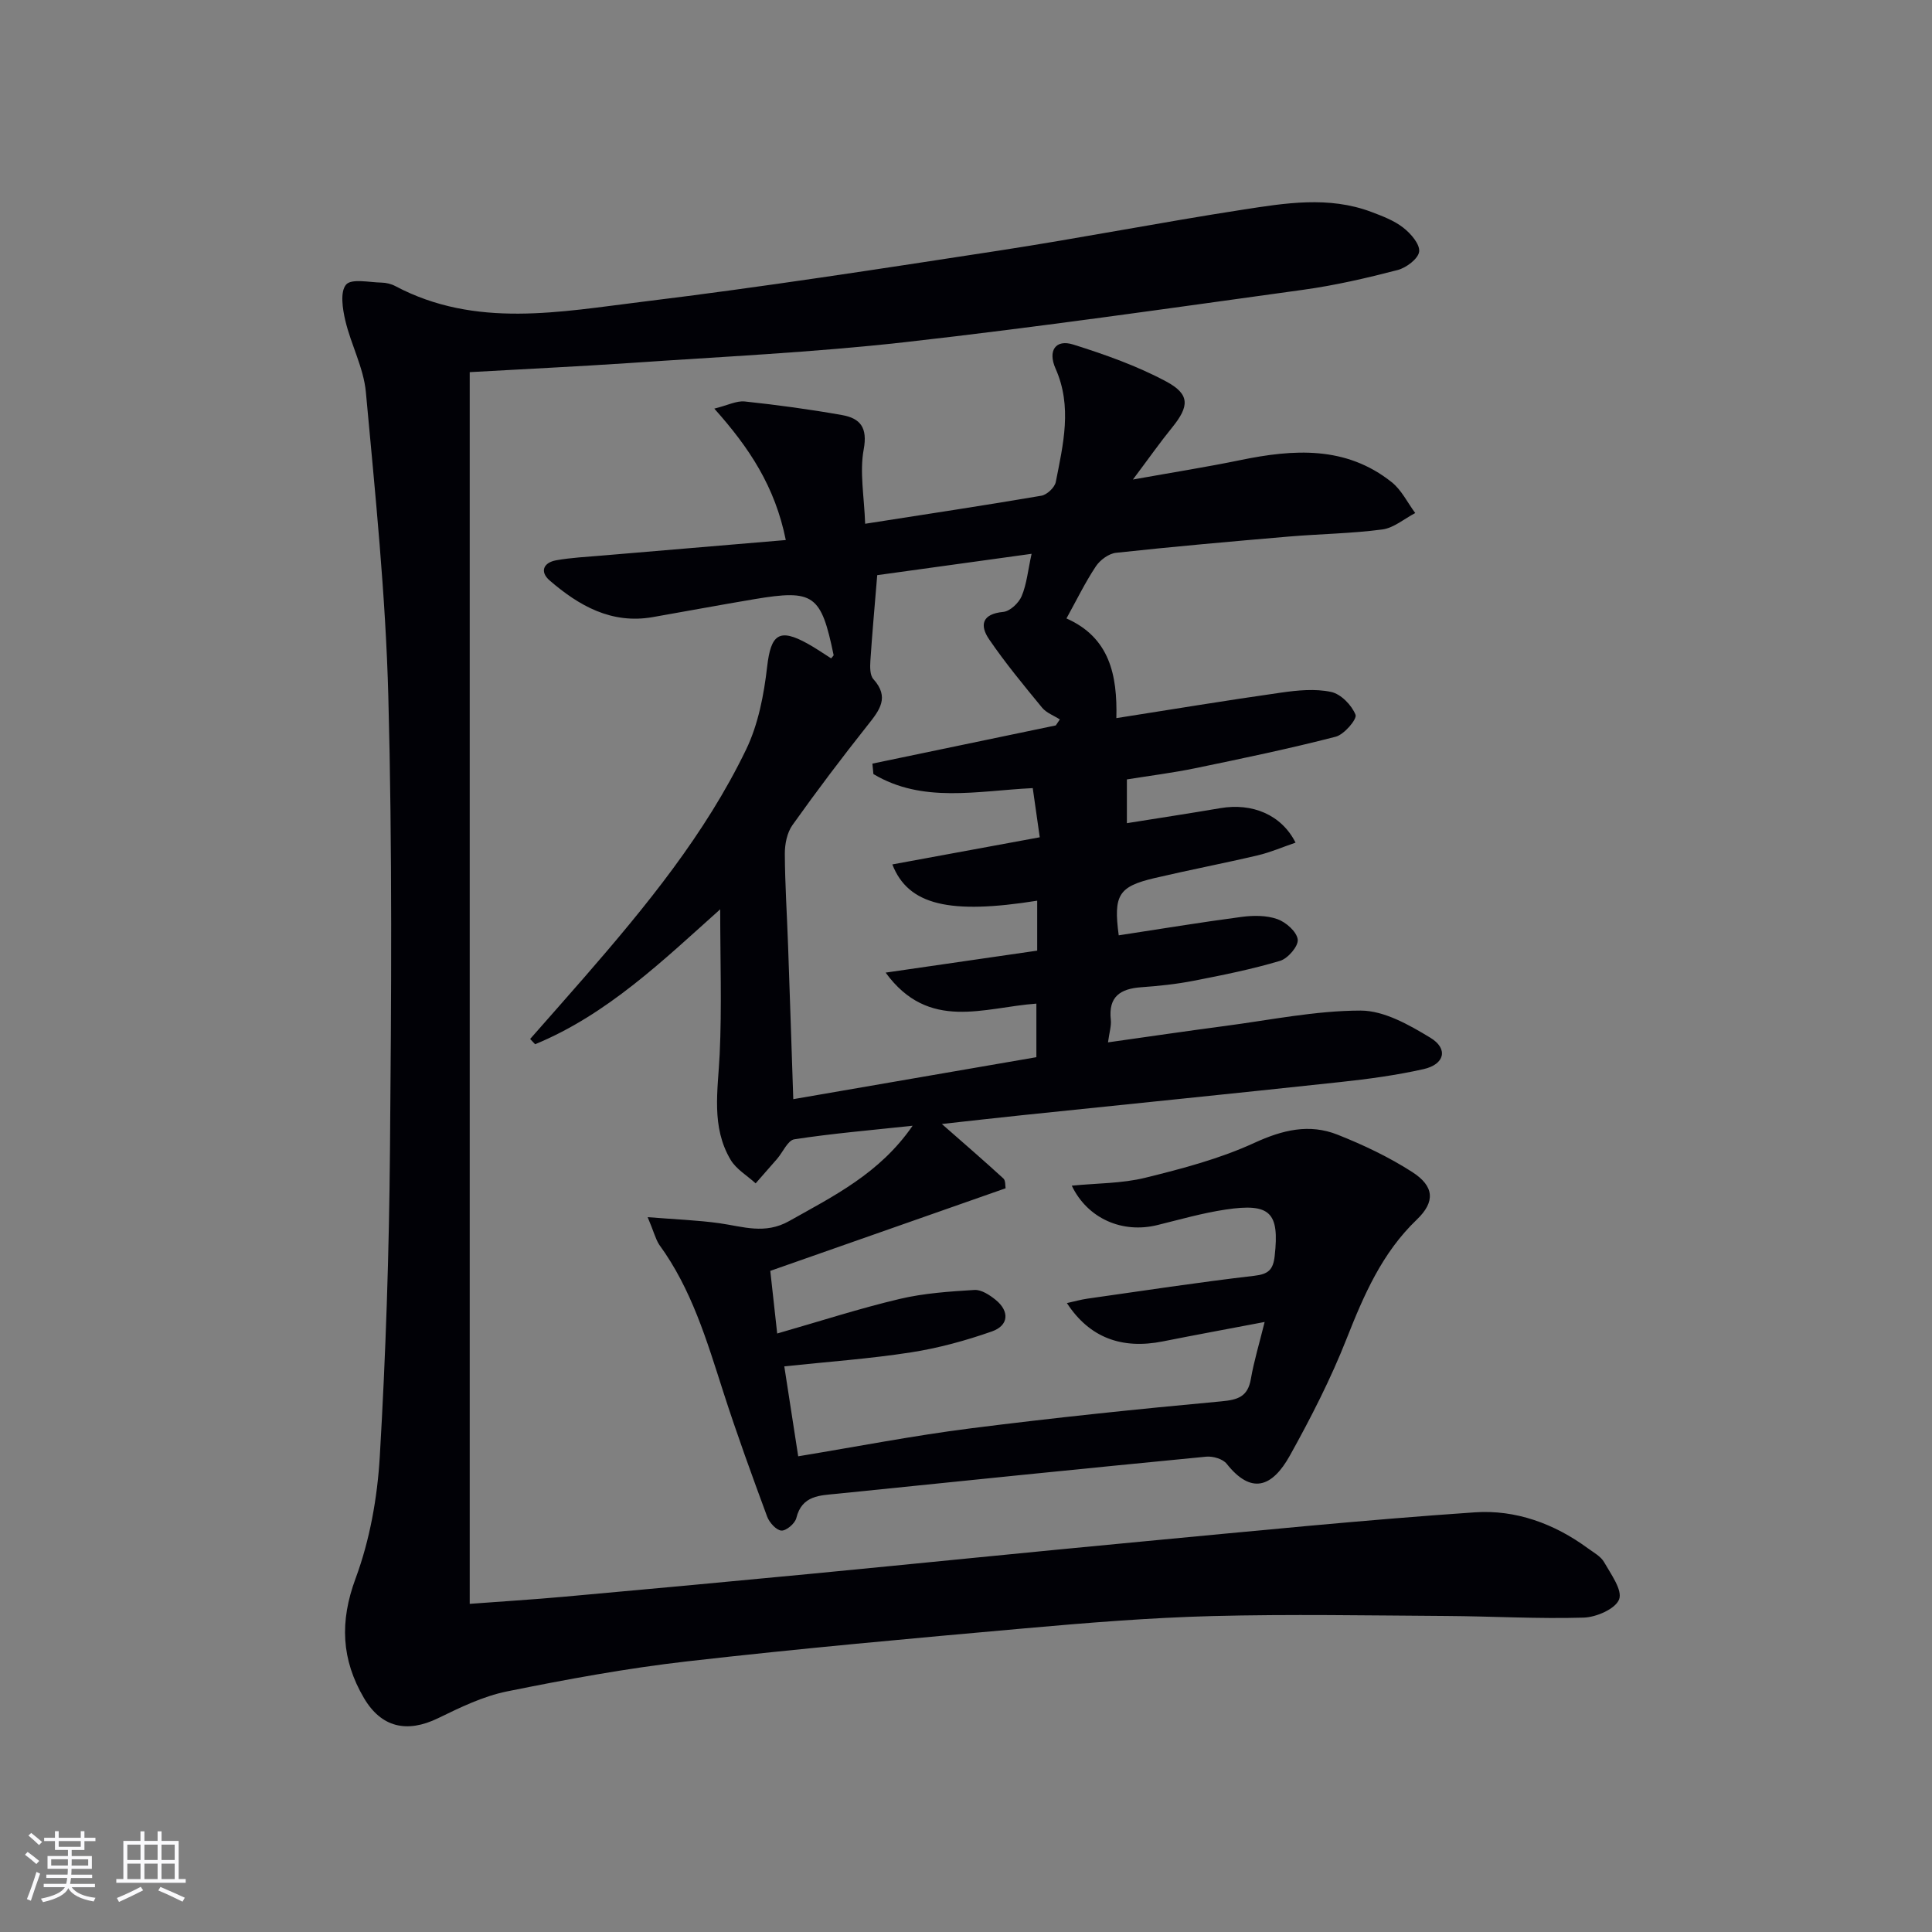 <svg enable-background="new 0 0 400 400" viewBox="0 0 400 400" xmlns="http://www.w3.org/2000/svg"><rect x="0" y="0" width="400" height="400" fill="#808080" stroke="none"/><path d="m134.09 252c5.69.46 10.33.62 14.9 1.26 4.85.69 9.38 2.37 14.39-.45 9.24-5.2 18.76-9.86 25.57-19.74-8.83.95-16.7 1.61-24.49 2.81-1.36.21-2.37 2.66-3.57 4.05-1.47 1.7-2.96 3.38-4.44 5.07-1.76-1.61-4.01-2.91-5.18-4.87-4.08-6.86-2.63-14.37-2.27-21.84.46-9.76.11-19.55.11-30.03-11.9 10.65-23.4 21.79-38.32 27.94-.34-.36-.68-.73-1.03-1.09 3.76-4.28 7.55-8.55 11.29-12.85 12.68-14.6 24.96-29.56 33.42-47.07 2.52-5.22 3.69-11.33 4.36-17.16.77-6.68 2.46-8.06 8.39-4.76 1.68.93 3.27 2.03 4.86 3.04.33-.43.54-.58.51-.69-2.59-12.53-4.11-13.63-16.4-11.57-7.03 1.18-14.04 2.49-21.07 3.72-8.52 1.48-15.23-2.34-21.31-7.58-2.11-1.82-1.3-3.72 1.35-4.19 3.09-.55 6.26-.7 9.4-.97 12.54-1.07 25.08-2.12 38.13-3.22-2.23-11.07-7.54-19.09-14.8-27.21 2.76-.68 4.59-1.66 6.31-1.48 6.75.72 13.48 1.63 20.16 2.82 3.75.67 5.3 2.58 4.46 7.11-.87 4.68.1 9.71.3 15.39 12.96-2.03 24.75-3.8 36.5-5.81 1.15-.2 2.75-1.71 2.97-2.84 1.53-7.8 3.45-15.61-.05-23.48-1.65-3.72.02-6.12 3.65-4.98 6.58 2.07 13.2 4.41 19.25 7.65 4.99 2.67 4.79 5.15 1.22 9.55-2.49 3.06-4.76 6.3-8.1 10.75 8.43-1.51 15.35-2.6 22.19-4.01 11.06-2.28 21.9-3.01 31.4 4.57 2.03 1.62 3.26 4.23 4.86 6.38-2.27 1.18-4.44 3.09-6.82 3.4-6.41.85-12.92.92-19.38 1.47-11.92 1.02-23.85 2.07-35.74 3.36-1.51.16-3.31 1.49-4.18 2.8-2.19 3.29-3.94 6.89-6.09 10.79 8.91 3.95 10.56 11.67 10.33 20.64 11.59-1.82 22.83-3.68 34.1-5.28 3.42-.49 7.07-.85 10.37-.14 2.02.43 4.26 2.73 5.05 4.73.35.89-2.35 4.09-4.11 4.54-9.61 2.48-19.35 4.51-29.07 6.52-4.7.97-9.48 1.56-14.16 2.32v9.06c6.39-1.02 12.88-2.01 19.35-3.11 6.62-1.13 12.66 1.36 15.57 7.14-2.67.91-5.19 2.01-7.83 2.63-7.1 1.67-14.27 3.04-21.38 4.71-7.47 1.76-8.51 3.53-7.4 11.85 8.49-1.29 16.96-2.7 25.47-3.82 2.43-.32 5.15-.33 7.39.47 1.77.63 4.01 2.61 4.2 4.22.17 1.36-2.03 3.93-3.65 4.41-5.86 1.75-11.89 2.96-17.91 4.13-3.58.7-7.23 1.08-10.87 1.34-4.29.31-6.8 1.94-6.27 6.72.14 1.27-.3 2.59-.58 4.69 8.3-1.17 16.24-2.34 24.2-3.39 9.36-1.23 18.74-3.18 28.11-3.19 4.84 0 10.03 2.95 14.43 5.62 3.76 2.28 2.97 5.51-1.4 6.5-5.65 1.27-11.43 2.05-17.19 2.67-21.97 2.37-43.96 4.58-65.94 6.87-5.4.56-10.8 1.18-16.61 1.82 4.62 4.06 8.74 7.61 12.74 11.28.48.44.36 1.53.46 2.03-16.32 5.73-32.4 11.37-48.72 17.1.47 4.26.88 7.97 1.43 12.97 8.93-2.56 17.06-5.2 25.36-7.16 5.03-1.19 10.29-1.54 15.47-1.86 1.44-.09 3.17 1.05 4.41 2.06 2.89 2.35 2.72 5.3-.79 6.53-5.44 1.91-11.1 3.46-16.79 4.34-8.5 1.32-17.11 1.93-26.19 2.89.93 6.02 1.88 12.16 2.88 18.62 12.09-1.99 23.79-4.27 35.59-5.77 17.28-2.2 34.61-4 51.96-5.6 3.49-.32 5.53-.95 6.17-4.65.64-3.69 1.74-7.3 2.85-11.79-7.5 1.43-14.29 2.67-21.06 4.02-8.54 1.7-15.22-.78-19.88-7.93 1.58-.35 2.91-.73 4.26-.92 11.5-1.63 22.99-3.39 34.52-4.73 2.96-.34 3.92-1.26 4.24-4.1 1-8.99-.88-11.01-10.18-9.61-4.75.71-9.41 2.05-14.08 3.2-7.25 1.8-14.48-1.31-17.75-8.15 5.2-.52 10.37-.44 15.22-1.64 7.67-1.89 15.45-3.94 22.58-7.22 5.85-2.69 11.37-4.02 17.22-1.7 5.35 2.12 10.64 4.63 15.46 7.73 4.58 2.94 4.82 6.16.95 9.86-7.21 6.91-10.95 15.6-14.53 24.66-3.28 8.32-7.39 16.36-11.74 24.18-3.72 6.68-8.04 8.08-13.09 1.71-.8-1.01-2.86-1.61-4.26-1.47-25.46 2.47-50.91 5.06-76.36 7.67-3.53.36-7.32.28-8.48 5.04-.27 1.12-2.09 2.66-3.09 2.59-1.07-.08-2.49-1.66-2.95-2.89-3.16-8.56-6.29-17.14-9.08-25.82-3.41-10.61-6.56-21.29-13.26-30.47-.78-1.19-1.12-2.71-2.4-5.71zm47.53-132.92c-.54 6.53-1.05 12.15-1.42 17.77-.08 1.25-.1 2.95.62 3.75 3.39 3.76 1.3 6.42-1.15 9.5-5.37 6.77-10.58 13.67-15.59 20.71-1.13 1.58-1.6 3.95-1.59 5.96.03 6.31.45 12.62.67 18.93.37 10.41.71 20.82 1.08 31.87 17.14-2.96 33.76-5.83 50.33-8.69 0-3.9 0-7.27 0-11.09-10.86.77-22.28 5.84-31.21-6.42 10.93-1.58 21.12-3.06 31.38-4.55 0-3.75 0-7.03 0-10.34-18.07 2.88-26.69.96-29.99-7.51 10.13-1.87 20.1-3.7 30.52-5.62-.51-3.6-.97-6.8-1.45-10.18-11.54.57-22.8 3.19-32.99-2.91-.07-.72-.14-1.44-.21-2.16 12.66-2.64 25.31-5.27 37.97-7.91.28-.41.56-.83.84-1.24-1.24-.8-2.78-1.35-3.67-2.43-3.79-4.61-7.61-9.23-10.97-14.15-1.99-2.91-1.5-5.26 2.91-5.68 1.41-.13 3.22-1.84 3.82-3.26 1.05-2.49 1.3-5.32 2.06-8.77-11.05 1.52-21.51 2.97-31.96 4.42z" fill="#010106"/><path d="m97.25 77.05v255.01c6.53-.49 13.06-.89 19.59-1.48 16.88-1.52 33.76-3.08 50.64-4.7 22.98-2.21 45.95-4.56 68.94-6.72 22.98-2.16 45.95-4.48 68.97-6.05 8.38-.57 16.4 2.33 23.35 7.44 1.2.88 2.69 1.67 3.38 2.89 1.41 2.48 3.83 5.77 3.1 7.69-.75 1.97-4.73 3.71-7.35 3.78-9.46.28-18.95-.28-28.42-.34-16.15-.1-32.32-.4-48.46.02-12.95.34-25.9 1.39-38.81 2.54-23.33 2.08-46.67 4.18-69.94 6.84-12.5 1.43-24.93 3.72-37.28 6.22-4.94 1-9.69 3.32-14.27 5.55-6.45 3.13-11.76 1.92-15.35-4.2-4.66-7.95-5.04-15.79-1.72-24.74 2.95-7.96 4.51-16.72 5.01-25.23 1.24-21.08 1.93-42.22 2.11-63.35.28-31.32.49-62.67-.34-93.97-.55-21.05-2.72-42.08-4.65-63.07-.46-5.01-3.07-9.79-4.25-14.79-.58-2.45-1.12-6 .16-7.47 1.12-1.29 4.79-.46 7.32-.41.97.02 2.03.27 2.88.73 16.63 8.81 34.15 5.31 51.35 3.21 24.55-3 49-6.79 73.45-10.54 16.9-2.59 33.69-5.88 50.58-8.49 8.84-1.37 17.84-2.86 26.64.44 2.31.87 4.73 1.78 6.64 3.27 1.56 1.21 3.48 3.42 3.3 4.96-.17 1.47-2.67 3.36-4.47 3.82-6.42 1.67-12.92 3.17-19.49 4.08-27.47 3.79-54.92 7.75-82.47 10.85-18.98 2.13-38.11 3.01-57.18 4.33-10.9.73-21.82 1.24-32.96 1.88z" fill="#010106"/><g fill="#fafafc"><path d="m5.17 384 .55-.58c.85.61 1.65 1.24 2.4 1.87l-.59.64c-.83-.73-1.62-1.38-2.36-1.93m1.22 9.53-.82-.34c.71-1.76 1.37-3.64 1.98-5.63.24.13.5.25.76.36-.6 1.67-1.24 3.54-1.92 5.61m-.5-13.5.57-.54c.56.44 1.31 1.06 2.26 1.87l-.64.64c-.68-.66-1.41-1.32-2.19-1.97m3.25.46h2.24v-1.36h.77v1.36h4.57v-1.36h.76v1.36h2.28v.69h-2.28v1.84h-2.64v1.26h4.18v2.64h-4.21c0 .45-.02.86-.05 1.21h4.32v.69h-4.38c-.04.34-.1.75-.19 1.22h5.15v.69h-4.82c.87 1.19 2.51 1.92 4.93 2.19-.17.32-.3.57-.37.76-2.77-.49-4.52-1.41-5.26-2.76-.56 1.26-2.3 2.23-5.24 2.9-.12-.24-.26-.48-.43-.72 2.73-.55 4.38-1.34 4.96-2.38h-4.38v-.69h4.65c.1-.38.17-.79.21-1.22h-4.32v-.69h4.4c.03-.34.05-.75.05-1.21h-4.2v-2.64h4.23v-1.26h-2.69v-1.84h-2.24zm1.46 4.46v1.29h3.45c.01-.4.02-.57.01-.53v-.32-.45h-3.46zm1.55-2.59h4.57v-1.19h-4.57zm6.11 2.59h-3.42v.77c-.01.19-.01.37-.02.53h3.44z"/><path d="m32.63 379.16h.82v1.98h3.54v7.89h1.46v.78h-14.37v-.78h1.46v-7.89h3.54v-1.98h.82v1.98h2.73zm-3.49 11.48.5.73c-1.61.82-3.28 1.63-5 2.41-.13-.27-.28-.55-.44-.82 1.75-.72 3.4-1.49 4.94-2.32m-2.78-5.55h2.73v-3.18h-2.73zm0 3.95h2.73v-3.2h-2.73zm3.54-3.95h2.73v-3.18h-2.73zm0 3.95h2.73v-3.2h-2.73zm7.89 4.68c-1.84-.92-3.51-1.7-5.02-2.32l.45-.73c1.89.8 3.57 1.55 5.04 2.23zm-1.62-11.81h-2.73v3.18h2.73zm-2.73 7.13h2.73v-3.2h-2.73z"/></g></svg>
